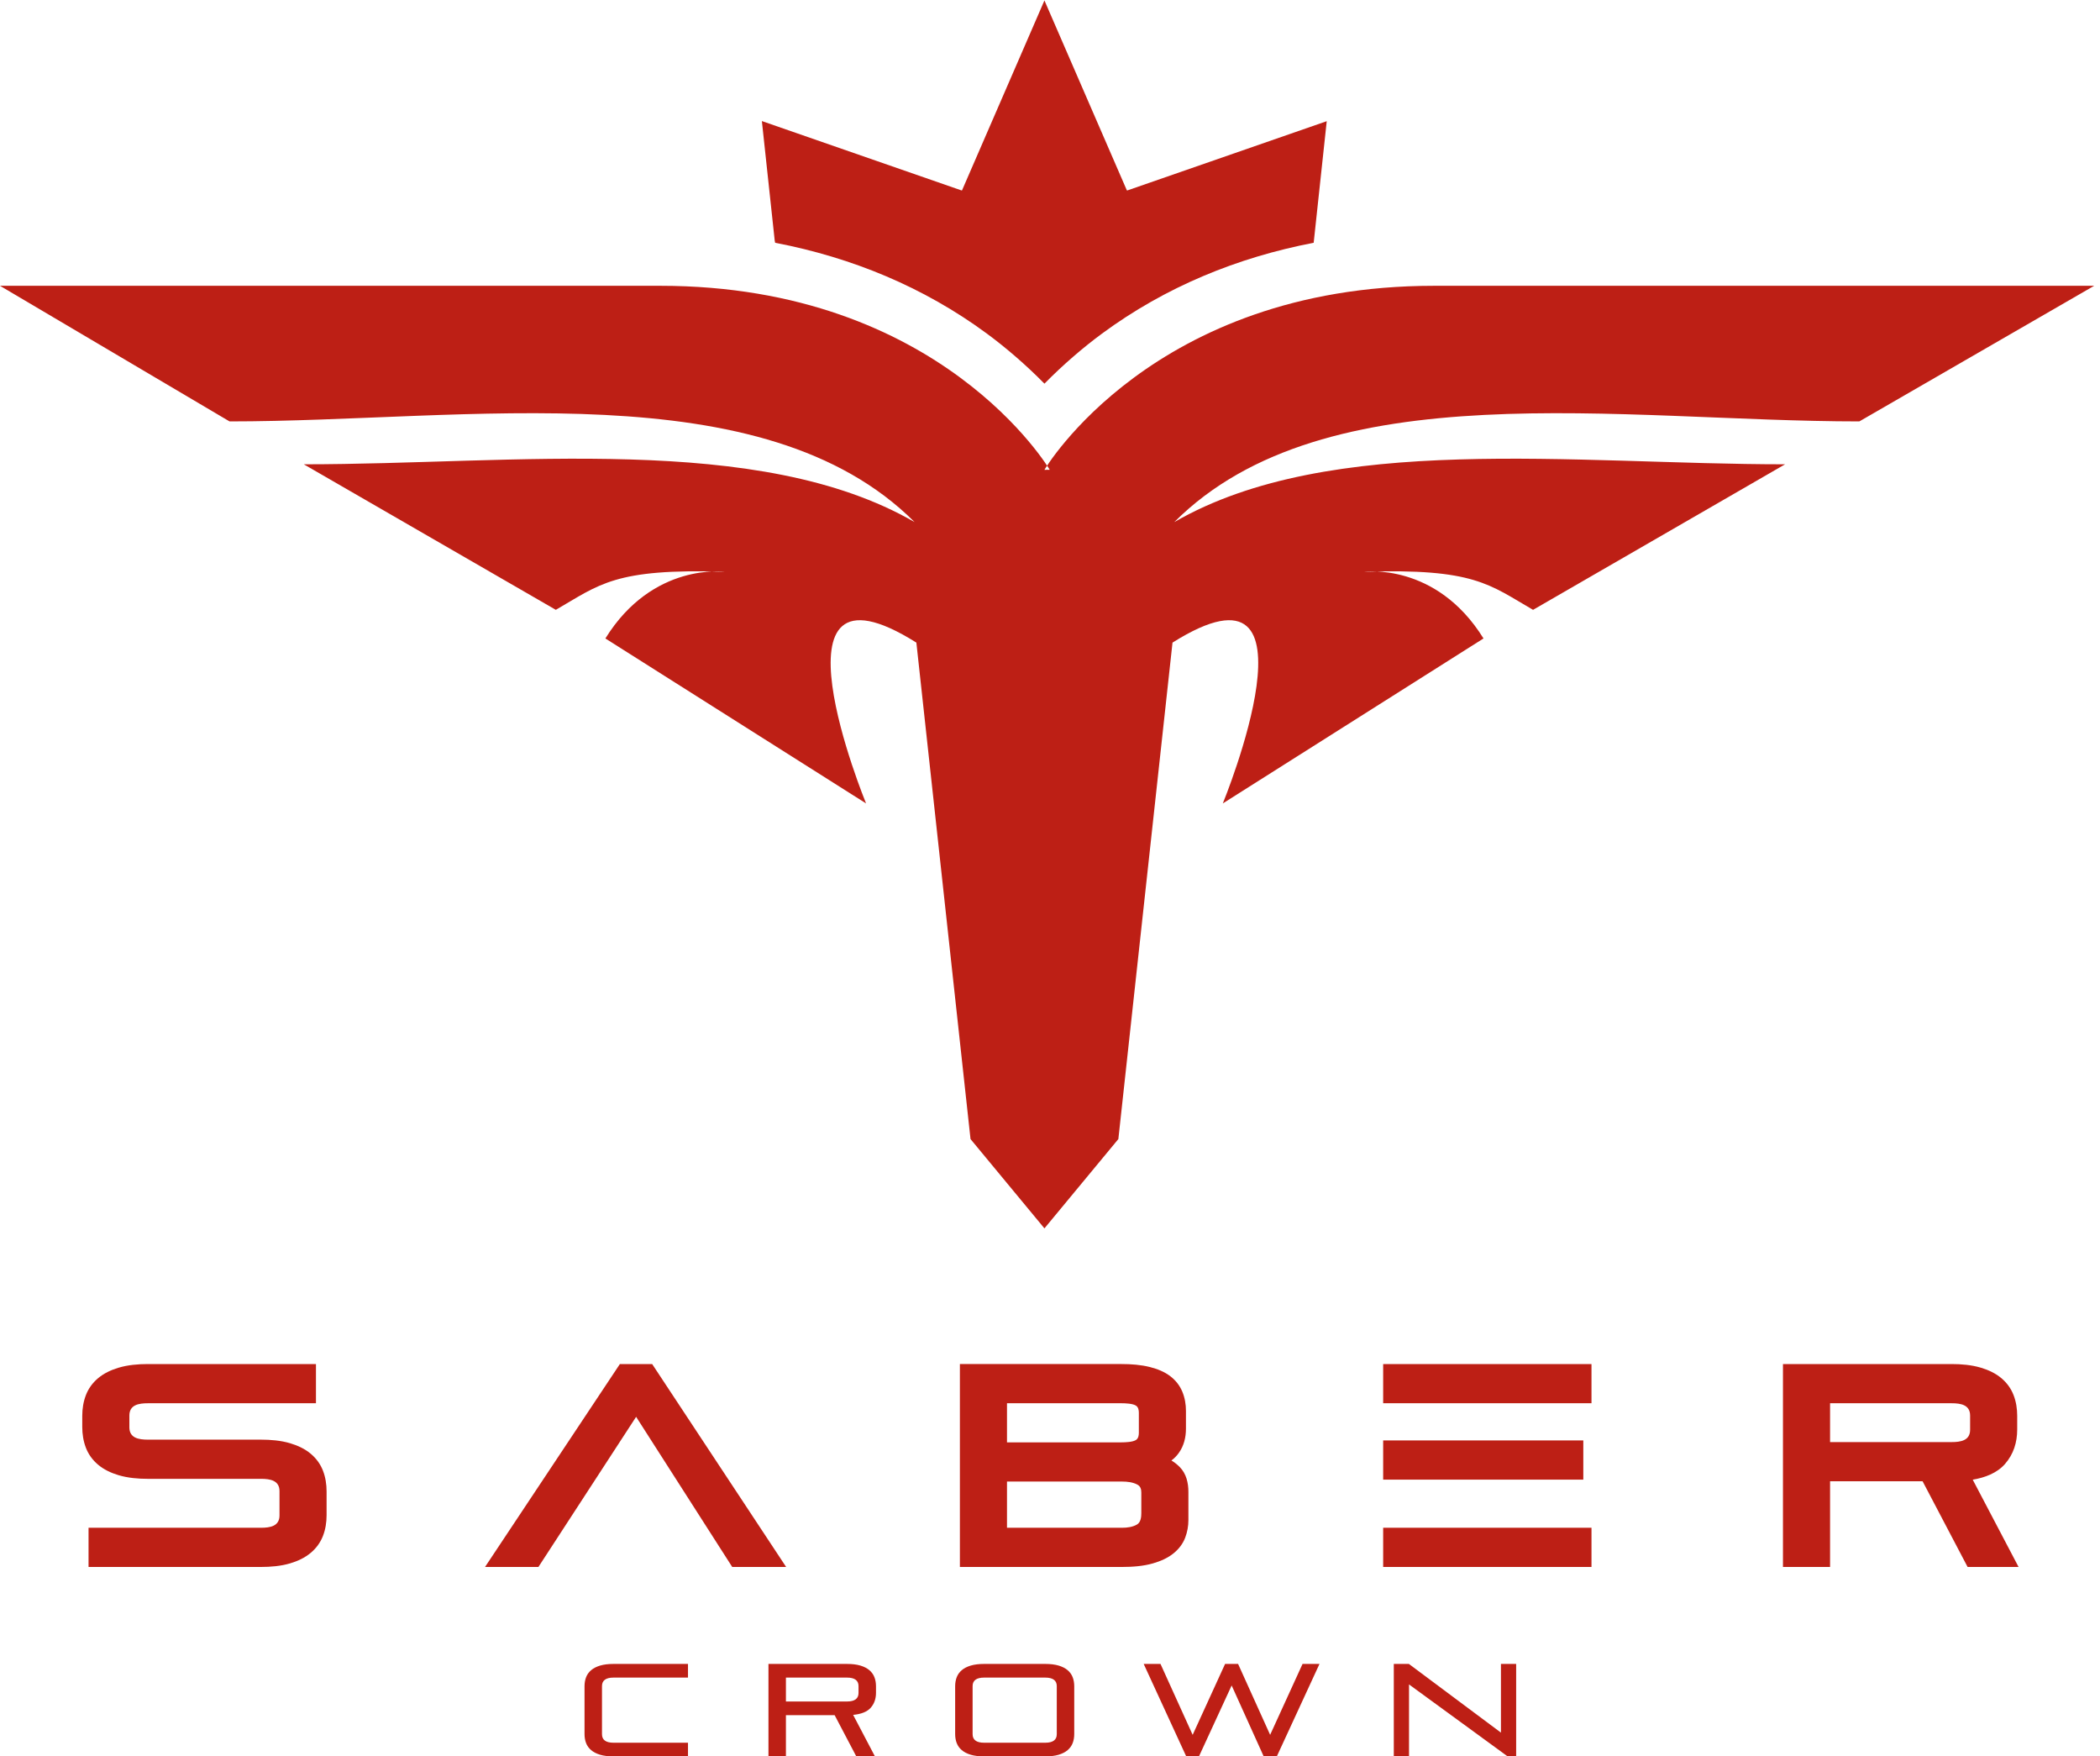 <?xml version="1.0" encoding="UTF-8" standalone="no"?>
<!-- Created with Inkscape (http://www.inkscape.org/) -->

<svg
        xmlns:inkscape="http://www.inkscape.org/namespaces/inkscape"
        xmlns:sodipodi="http://sodipodi.sourceforge.net/DTD/sodipodi-0.dtd"
        version="1.1"
        id="svg2"
        width="316.867"
        height="264.96"
        viewBox="0 0 316.867 264.96"
        sodipodi:docname="LOGO EPS RGB.eps"
        xmlns="http://www.w3.org/2000/svg"
>
    <defs
            id="defs6"/>
    <sodipodi:namedview
            id="namedview4"
            pagecolor="#ffffff"
            bordercolor="#000000"
            borderopacity="0.25"
            inkscape:showpageshadow="2"
            inkscape:pageopacity="0.0"
            inkscape:pagecheckerboard="0"
            inkscape:deskcolor="#d1d1d1"/>
    <g
            id="g8"
            inkscape:groupmode="layer"
            inkscape:label="ink_ext_XXXXXX"
            transform="matrix(1.333,0,0,-1.333,0,264.96)">
        <g
                id="g10"
                transform="scale(0.1)">
            <path
                    d="m 1501.8,1850.56 -225.62,-78.35 h -0.61 l -93.32,214.99 -93.32,-214.99 h -0.61 l -225.925,78.48 14.531,-135.17 0.492,-2.56 1.043,-0.2 c 85.578,-16.54 166.919,-49.71 238.709,-102.65 20.85,-15.37 43.93,-35.06 65.08,-56.6 21.16,21.54 44.23,41.23 65.08,56.6 72.07,53.14 153.74,86.36 239.69,102.84 z m -319.55,-394.54 c 0,0 122.49,208.25 441,208.25 h 747.25 l -265.82,-153.48 c -269.39,0 -603.93,57.56 -775.43,-113.93 176.36,101.82 452,65.39 691.36,65.39 l -285.27,-164.7 c -49.21,28.37 -66.36,47.18 -191.31,43.05 0,0 81.52,11.24 135.22,-75.44 l -295.09,-186.7 c 0,0 120.77,293.72 -56.94,182 l -61.3,-561.839 -83.67,-101.07 -83.67,101.07 -61.3,561.839 c -177.702,111.72 -56.936,-182 -56.936,-182 l -295.082,186.7 c 53.691,86.68 135.211,75.44 135.211,75.44 -124.953,4.13 -142.098,-14.68 -191.305,-43.05 l -285.277,164.7 c 239.367,0 515.004,36.43 691.359,-65.39 -171.492,171.49 -506.035,113.93 -775.434,113.93 L 0,1664.27 h 747.254 c 318.506,0 440.996,-208.25 440.996,-208.25"
                    style="fill:#bd1f15;fill-opacity:1;fill-rule:evenodd;stroke:none"
                    id="path12"/>
            <path
                    d="m 100.227,214.379 v 44.359 h 195.101 c 10.274,0 21.055,1.66 21.055,13.942 v 27.48 c 0,12.289 -10.781,13.949 -21.055,13.949 H 167.484 c -11.039,0 -22.625,0.961 -33.246,4.121 -8.422,2.508 -16.625,6.282 -23.367,12.008 -6.105,5.184 -10.734,11.512 -13.629,18.973 -2.894,7.527 -4.125,15.488 -4.125,23.519 v 12.668 c 0,8.032 1.23,15.981 4.125,23.5 2.895,7.473 7.524,13.793 13.629,18.981 6.742,5.723 14.945,9.5 23.367,12 10.621,3.172 22.207,4.133 33.246,4.133 H 357.648 V 399.648 H 167.484 c -10.269,0 -21.046,-1.66 -21.046,-13.949 v -13.277 c 0,-12.293 10.777,-13.961 21.046,-13.961 h 127.844 c 11.043,0 22.617,-0.941 33.238,-4.121 8.418,-2.5 16.61,-6.281 23.364,-12 6.109,-5.18 10.738,-11.5 13.633,-18.969 2.917,-7.512 4.121,-15.48 4.121,-23.512 V 273 c 0,-8.039 -1.204,-16.012 -4.121,-23.52 -2.895,-7.468 -7.524,-13.789 -13.633,-18.96 -6.754,-5.739 -14.946,-9.52 -23.364,-12.02 -10.621,-3.172 -22.195,-4.121 -33.238,-4.121 z m 619.828,169.91 -110.586,-169.91 h -60.434 l 152.641,229.633 h 36.535 L 889.867,214.379 h -61.023 z m 605.925,-49.41 c 3.42,-2.051 6.58,-4.508 9.44,-7.43 7.43,-7.551 9.79,-17.91 9.79,-28.211 v -31.797 c 0,-6.851 -1.21,-13.543 -3.65,-19.941 -2.66,-6.988 -7.19,-12.781 -12.94,-17.52 -6.7,-5.519 -15.04,-9.089 -23.34,-11.492 -11.14,-3.25 -23.5,-4.109 -35.05,-4.109 h -183.68 v 229.633 h 183.06 c 10.69,0 21.84,-0.801 32.24,-3.442 8.09,-2.05 16.21,-5.23 22.9,-10.34 5.97,-4.582 10.56,-10.359 13.49,-17.281 2.94,-7 4.19,-14.449 4.19,-22 v -20.058 c 0,-9.891 -2.29,-19.379 -8.09,-27.493 -2.41,-3.378 -5.2,-6.207 -8.36,-8.519 z M 1619,357.551 h 173.23 V 313.18 h -226.56 v 44.371 z m -53.33,42.097 v 44.364 h 235.82 V 399.648 H 1619 Z M 1619,258.738 h 182.49 v -44.359 h -235.82 v 44.359 z m 557.29,52.602 h -104.74 v -96.961 h -53.32 v 229.633 h 190.78 c 11.05,0 22.63,-0.961 33.26,-4.133 8.41,-2.5 16.62,-6.277 23.37,-12 6.1,-5.188 10.71,-11.508 13.61,-18.981 2.92,-7.507 4.12,-15.468 4.12,-23.5 v -15.437 c 0,-14.633 -4.15,-28.039 -13.86,-39.09 -9.17,-10.449 -22.89,-15.41 -36.47,-17.723 l 51.88,-98.769 h -57.69 z m -1036.42,-0.309 v -52.293 h 130.36 c 5.66,0 11.98,0.801 16.91,3.762 4.13,2.48 4.77,8.34 4.77,12.66 v 23.469 c 0,3.883 -0.97,7.062 -4.52,8.973 -5.05,2.718 -11.5,3.429 -17.16,3.429 z m 0,88.617 v -44.257 h 129.74 c 4.17,0 12.95,0.3 16.49,2.847 2.52,1.832 3.02,5.082 3.02,8 v 22.543 c 0,2.93 -0.49,6.199 -3.02,8.008 -3.54,2.551 -12.32,2.859 -16.49,2.859 z m 931.68,0 v -43.957 h 137.46 c 10.28,0 21.06,1.661 21.06,13.95 v 16.058 c 0,12.289 -10.78,13.949 -21.06,13.949 h -137.46"
                    style="fill:#bd1f15;fill-opacity:1;fill-rule:evenodd;stroke:none"
                    id="path14"/>
            <path
                    d="m 694.496,0.012 c -5.941,0 -10.992,0.609 -15.152,1.848 -4.168,1.242 -7.563,2.969 -10.188,5.211 -2.621,2.219 -4.531,4.871 -5.722,7.949 -1.18,3.059 -1.778,6.481 -1.778,10.25 v 54.09 c 0,3.769 0.598,7.191 1.778,10.262 1.191,3.07 3.101,5.719 5.722,7.957 2.625,2.223 6.02,3.961 10.188,5.203 4.16,1.231 9.211,1.86 15.152,1.86 h 84.27 V 89.18 h -84.27 c -8.715,0 -13.074,-3.231 -13.074,-9.66 V 25.121 c 0,-6.441 4.359,-9.66 13.074,-9.66 h 84.27 V 0.012 Z m 274.793,0 L 944.762,46.672 H 889.625 V 0.012 H 869.859 V 104.641 h 88.875 c 5.946,0 11.004,-0.629 15.164,-1.86 4.161,-1.242 7.547,-2.98 10.176,-5.203 2.625,-2.238 4.535,-4.887 5.723,-7.957 1.191,-3.07 1.785,-6.492 1.785,-10.262 v -7.418 c 0,-6.742 -1.98,-12.359 -5.945,-16.871 -3.965,-4.519 -10.602,-7.211 -19.918,-8.101 L 990.391,0.012 Z M 971.813,79.519 c 0,6.43 -4.356,9.66 -13.079,9.66 H 889.625 V 62.129 h 69.109 c 8.723,0 13.079,3.223 13.079,9.66 z M 1114.03,0.012 c -5.94,0 -11,0.609 -15.16,1.848 -4.16,1.242 -7.55,2.969 -10.18,5.211 -2.62,2.219 -4.53,4.871 -5.72,7.949 -1.19,3.059 -1.78,6.481 -1.78,10.25 v 54.09 c 0,3.769 0.59,7.191 1.78,10.262 1.19,3.07 3.1,5.719 5.72,7.957 2.63,2.223 6.02,3.961 10.18,5.203 4.16,1.231 9.22,1.86 15.16,1.86 h 69.11 c 5.94,0 11,-0.629 15.16,-1.86 4.16,-1.242 7.55,-2.98 10.18,-5.203 2.62,-2.238 4.53,-4.887 5.72,-7.957 1.19,-3.07 1.79,-6.492 1.79,-10.262 V 25.27 c 0,-3.769 -0.6,-7.191 -1.79,-10.25 -1.19,-3.078 -3.1,-5.73 -5.72,-7.949 -2.63,-2.242 -6.02,-3.969 -10.18,-5.211 -4.16,-1.238 -9.22,-1.848 -15.16,-1.848 z M 1196.22,79.519 c 0,6.43 -4.36,9.66 -13.08,9.66 h -69.11 c -8.72,0 -13.08,-3.231 -13.08,-9.66 V 25.121 c 0,-6.441 4.36,-9.66 13.08,-9.66 h 69.11 c 8.72,0 13.08,3.219 13.08,9.66 z M 1430.44,0.012 1394.17,80.262 l -37,-80.25 h -14.42 L 1294.6,104.641 h 19.02 l 36.41,-80.262 36.71,80.262 h 14.72 l 36.27,-80.262 36.69,80.262 h 19.18 L 1445.3,0.012 Z m 276.12,0 L 1594.94,81.449 V 0.012 h -17.23 V 104.641 h 17.09 l 104.19,-77.743 v 77.743 h 17.23 V 0.012 h -9.66"
                    style="fill:#bd1f15;fill-opacity:1;fill-rule:nonzero;stroke:none"
                    id="path16"/>
        </g>
    </g>
</svg>
